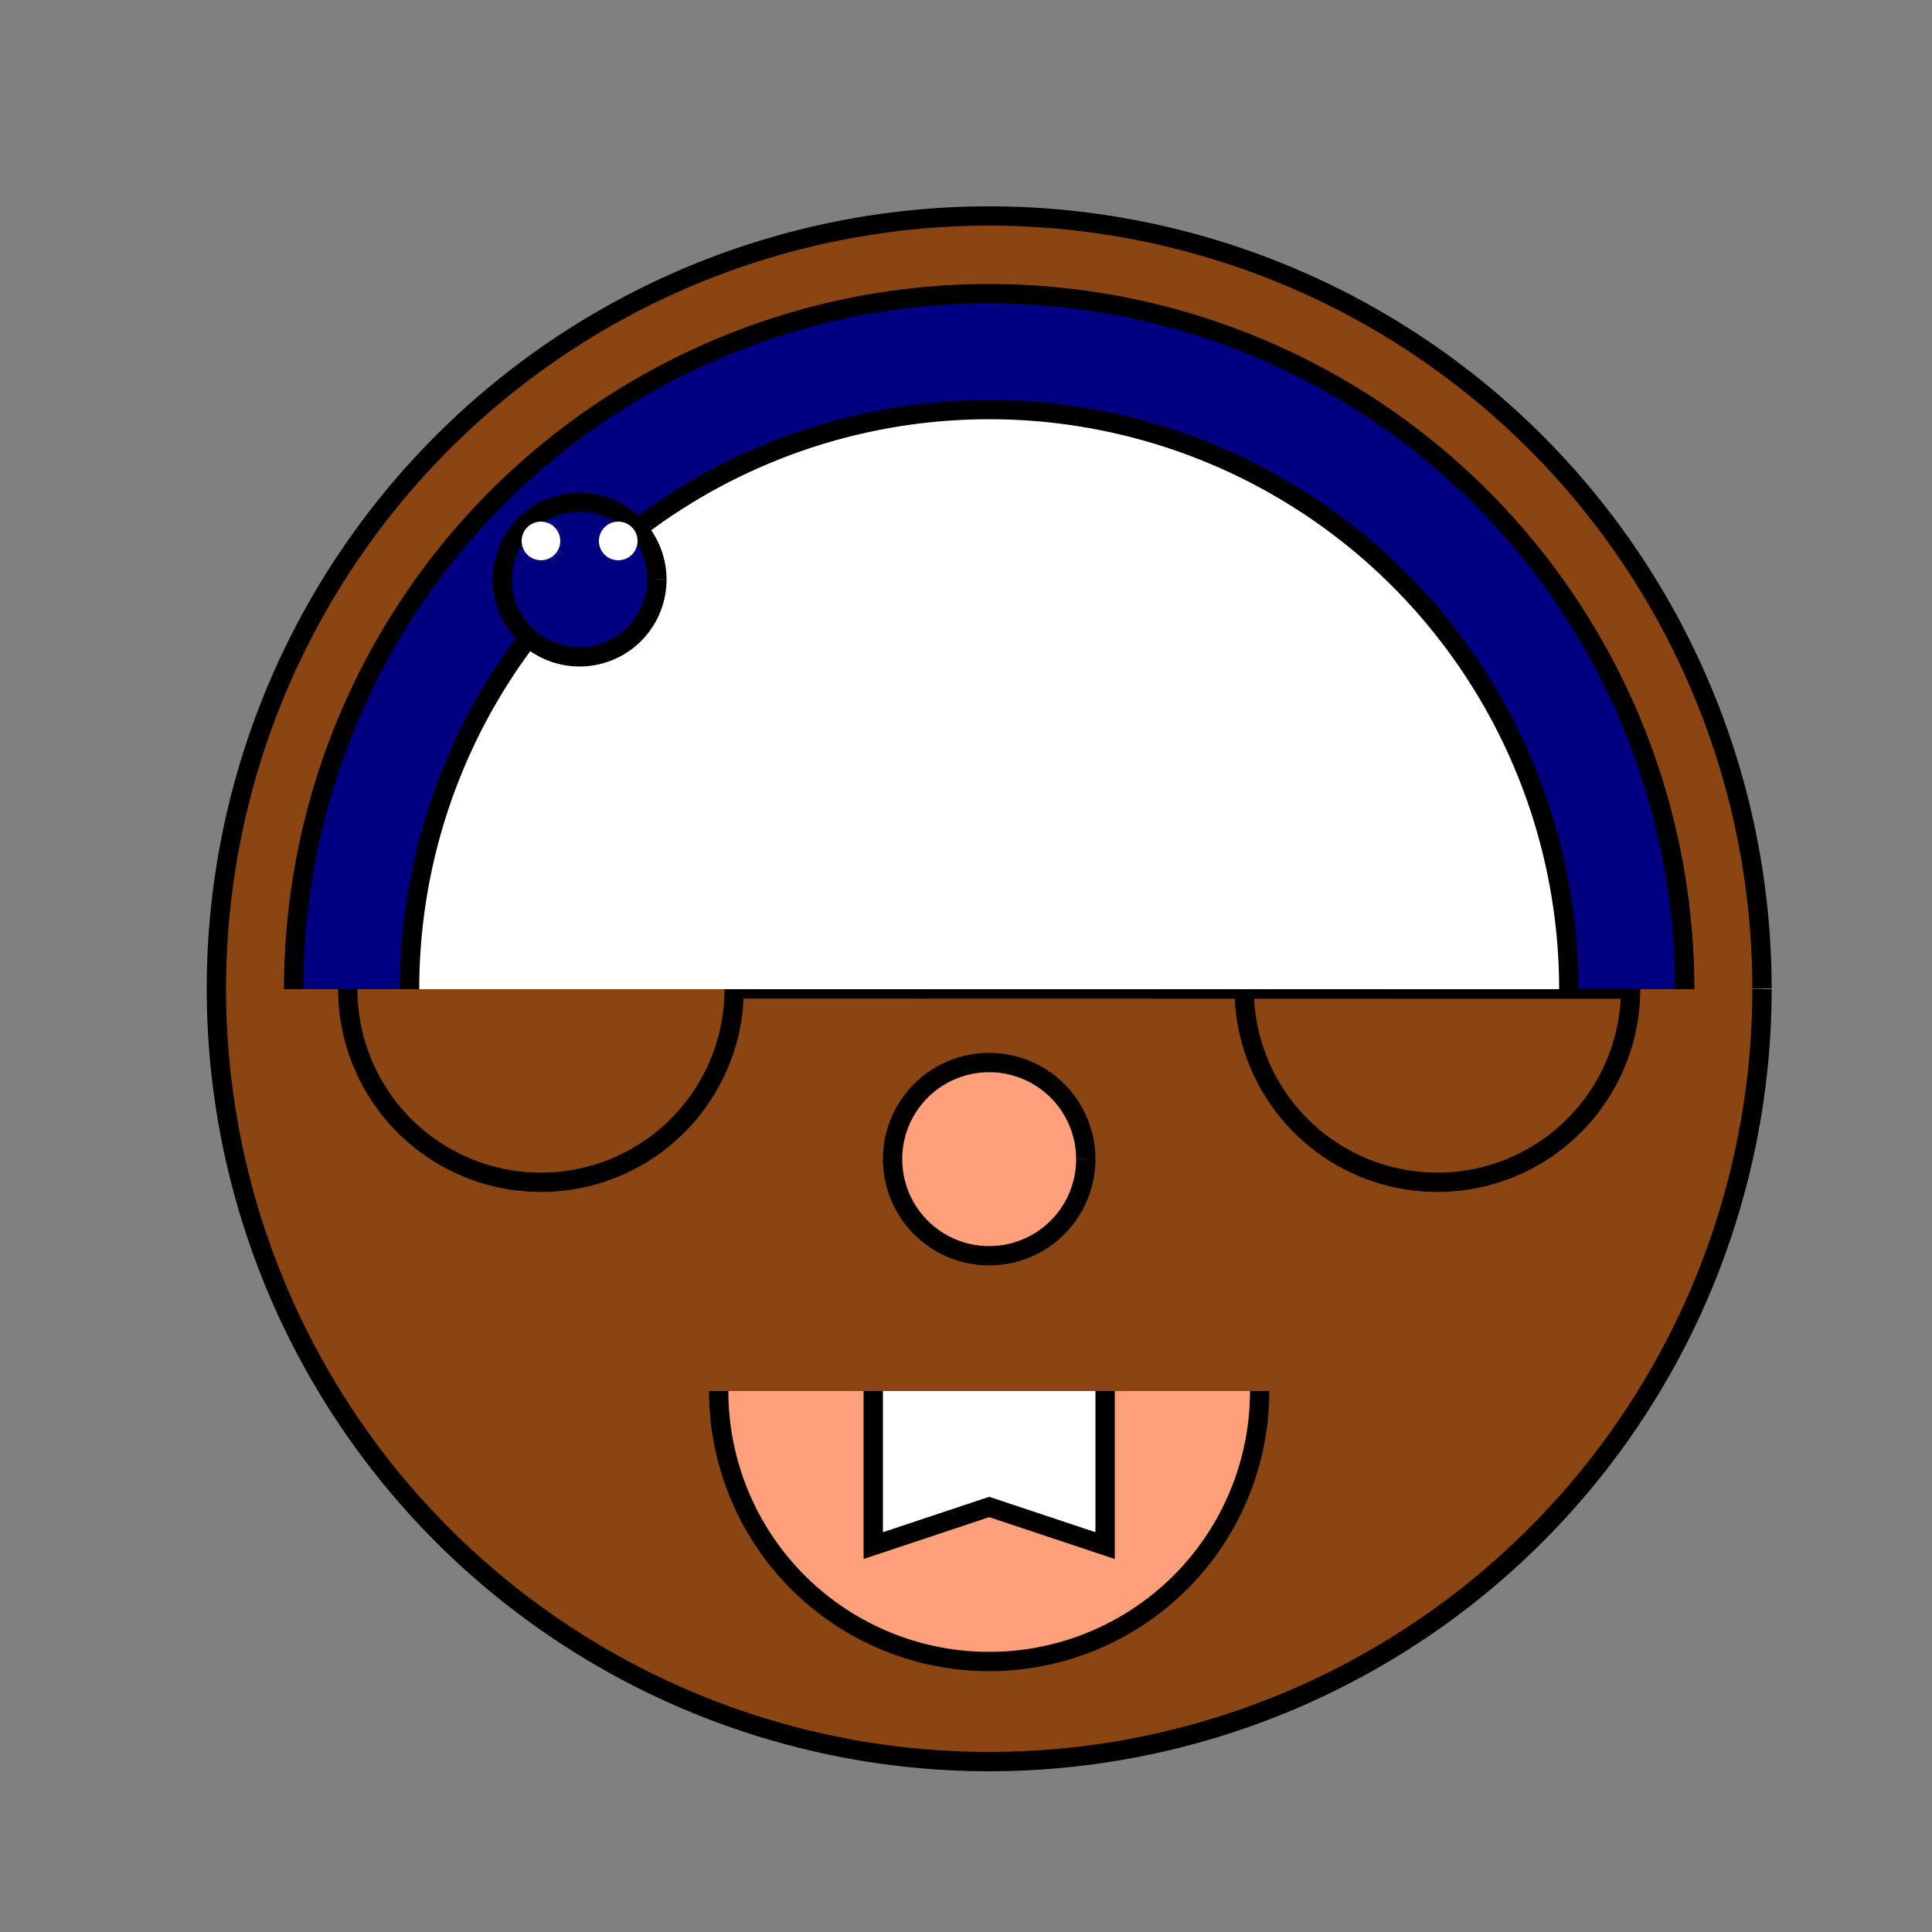 <!--

Generated by DrawGPT.
Free, open source, AI generated images in SVG, PNG, and HTML Canvas format.
https://drawgpt.ai

Created: 2023-09-26T09:55:03.934Z
Link: https://drawgpt.ai/prompt/45567/

-->
<svg xmlns="http://www.w3.org/2000/svg" xmlns:xlink="http://www.w3.org/1999/xlink" width="500" height="500"><rect width="100%" height="100%" fill="#808080" stroke="none"/><defs/><g><path fill="#8B4513" stroke="#000000" paint-order="fill stroke markers" d=" M 456 256 A 200 200 0 1 1 456 255.8" stroke-miterlimit="10" stroke-width="5" stroke-dasharray=""/><path fill="#8B4513" stroke="#000000" paint-order="fill stroke markers" d=" M 190 256 A 50 50 0 1 1 190 255.95 L 422 256 A 50 50 0 1 1 422 255.95" stroke-miterlimit="10" stroke-width="5" stroke-dasharray=""/><path fill="#FFFFFF" stroke="#000000" paint-order="fill stroke markers" d=" M 230 220 A 30 30 0 1 1 230 219.97 L 342 220 A 30 30 0 1 1 342 219.97" stroke-miterlimit="10" stroke-width="5" stroke-dasharray=""/><path fill="#000000" stroke="none" paint-order="stroke fill markers" d=" M 210 220 A 10 10 0 1 1 210 219.99 L 322 220 A 10 10 0 1 1 322 219.99"/><path fill="#FFA07A" stroke="#000000" paint-order="fill stroke markers" d=" M 281 300 A 25 25 0 1 1 281 299.975" stroke-miterlimit="10" stroke-width="5" stroke-dasharray=""/><path fill="#FFA07A" stroke="#000000" paint-order="fill stroke markers" d=" M 326 360 A 70 70 0 0 1 186 360" stroke-miterlimit="10" stroke-width="5" stroke-dasharray=""/><path fill="#FFFFFF" stroke="#000000" paint-order="fill stroke markers" d=" M 226 360 L 226 400 L 256 390 L 286 400 L 286 360" stroke-miterlimit="10" stroke-width="5" stroke-dasharray=""/><path fill="#000080" stroke="#000000" paint-order="fill stroke markers" d=" M 76 256 A 180 180 0 0 1 436 256" stroke-miterlimit="10" stroke-width="5" stroke-dasharray=""/><path fill="#FFFFFF" stroke="#000000" paint-order="fill stroke markers" d=" M 106 256 A 150 150 0 0 1 406 256" stroke-miterlimit="10" stroke-width="5" stroke-dasharray=""/><path fill="#FFFFFF" stroke="none" paint-order="stroke fill markers" d=" M 226 206 A 20 20 0 1 1 226 205.98 L 326 206 A 20 20 0 1 1 326 205.98"/><path fill="#000080" stroke="#000000" paint-order="fill stroke markers" d=" M 170 150 A 20 20 0 1 1 170 149.98" stroke-miterlimit="10" stroke-width="5" stroke-dasharray=""/><path fill="#FFFFFF" stroke="none" paint-order="stroke fill markers" d=" M 145 140 A 5 5 0 1 1 145 139.995 L 165 140 A 5 5 0 1 1 165 139.995"/></g></svg>